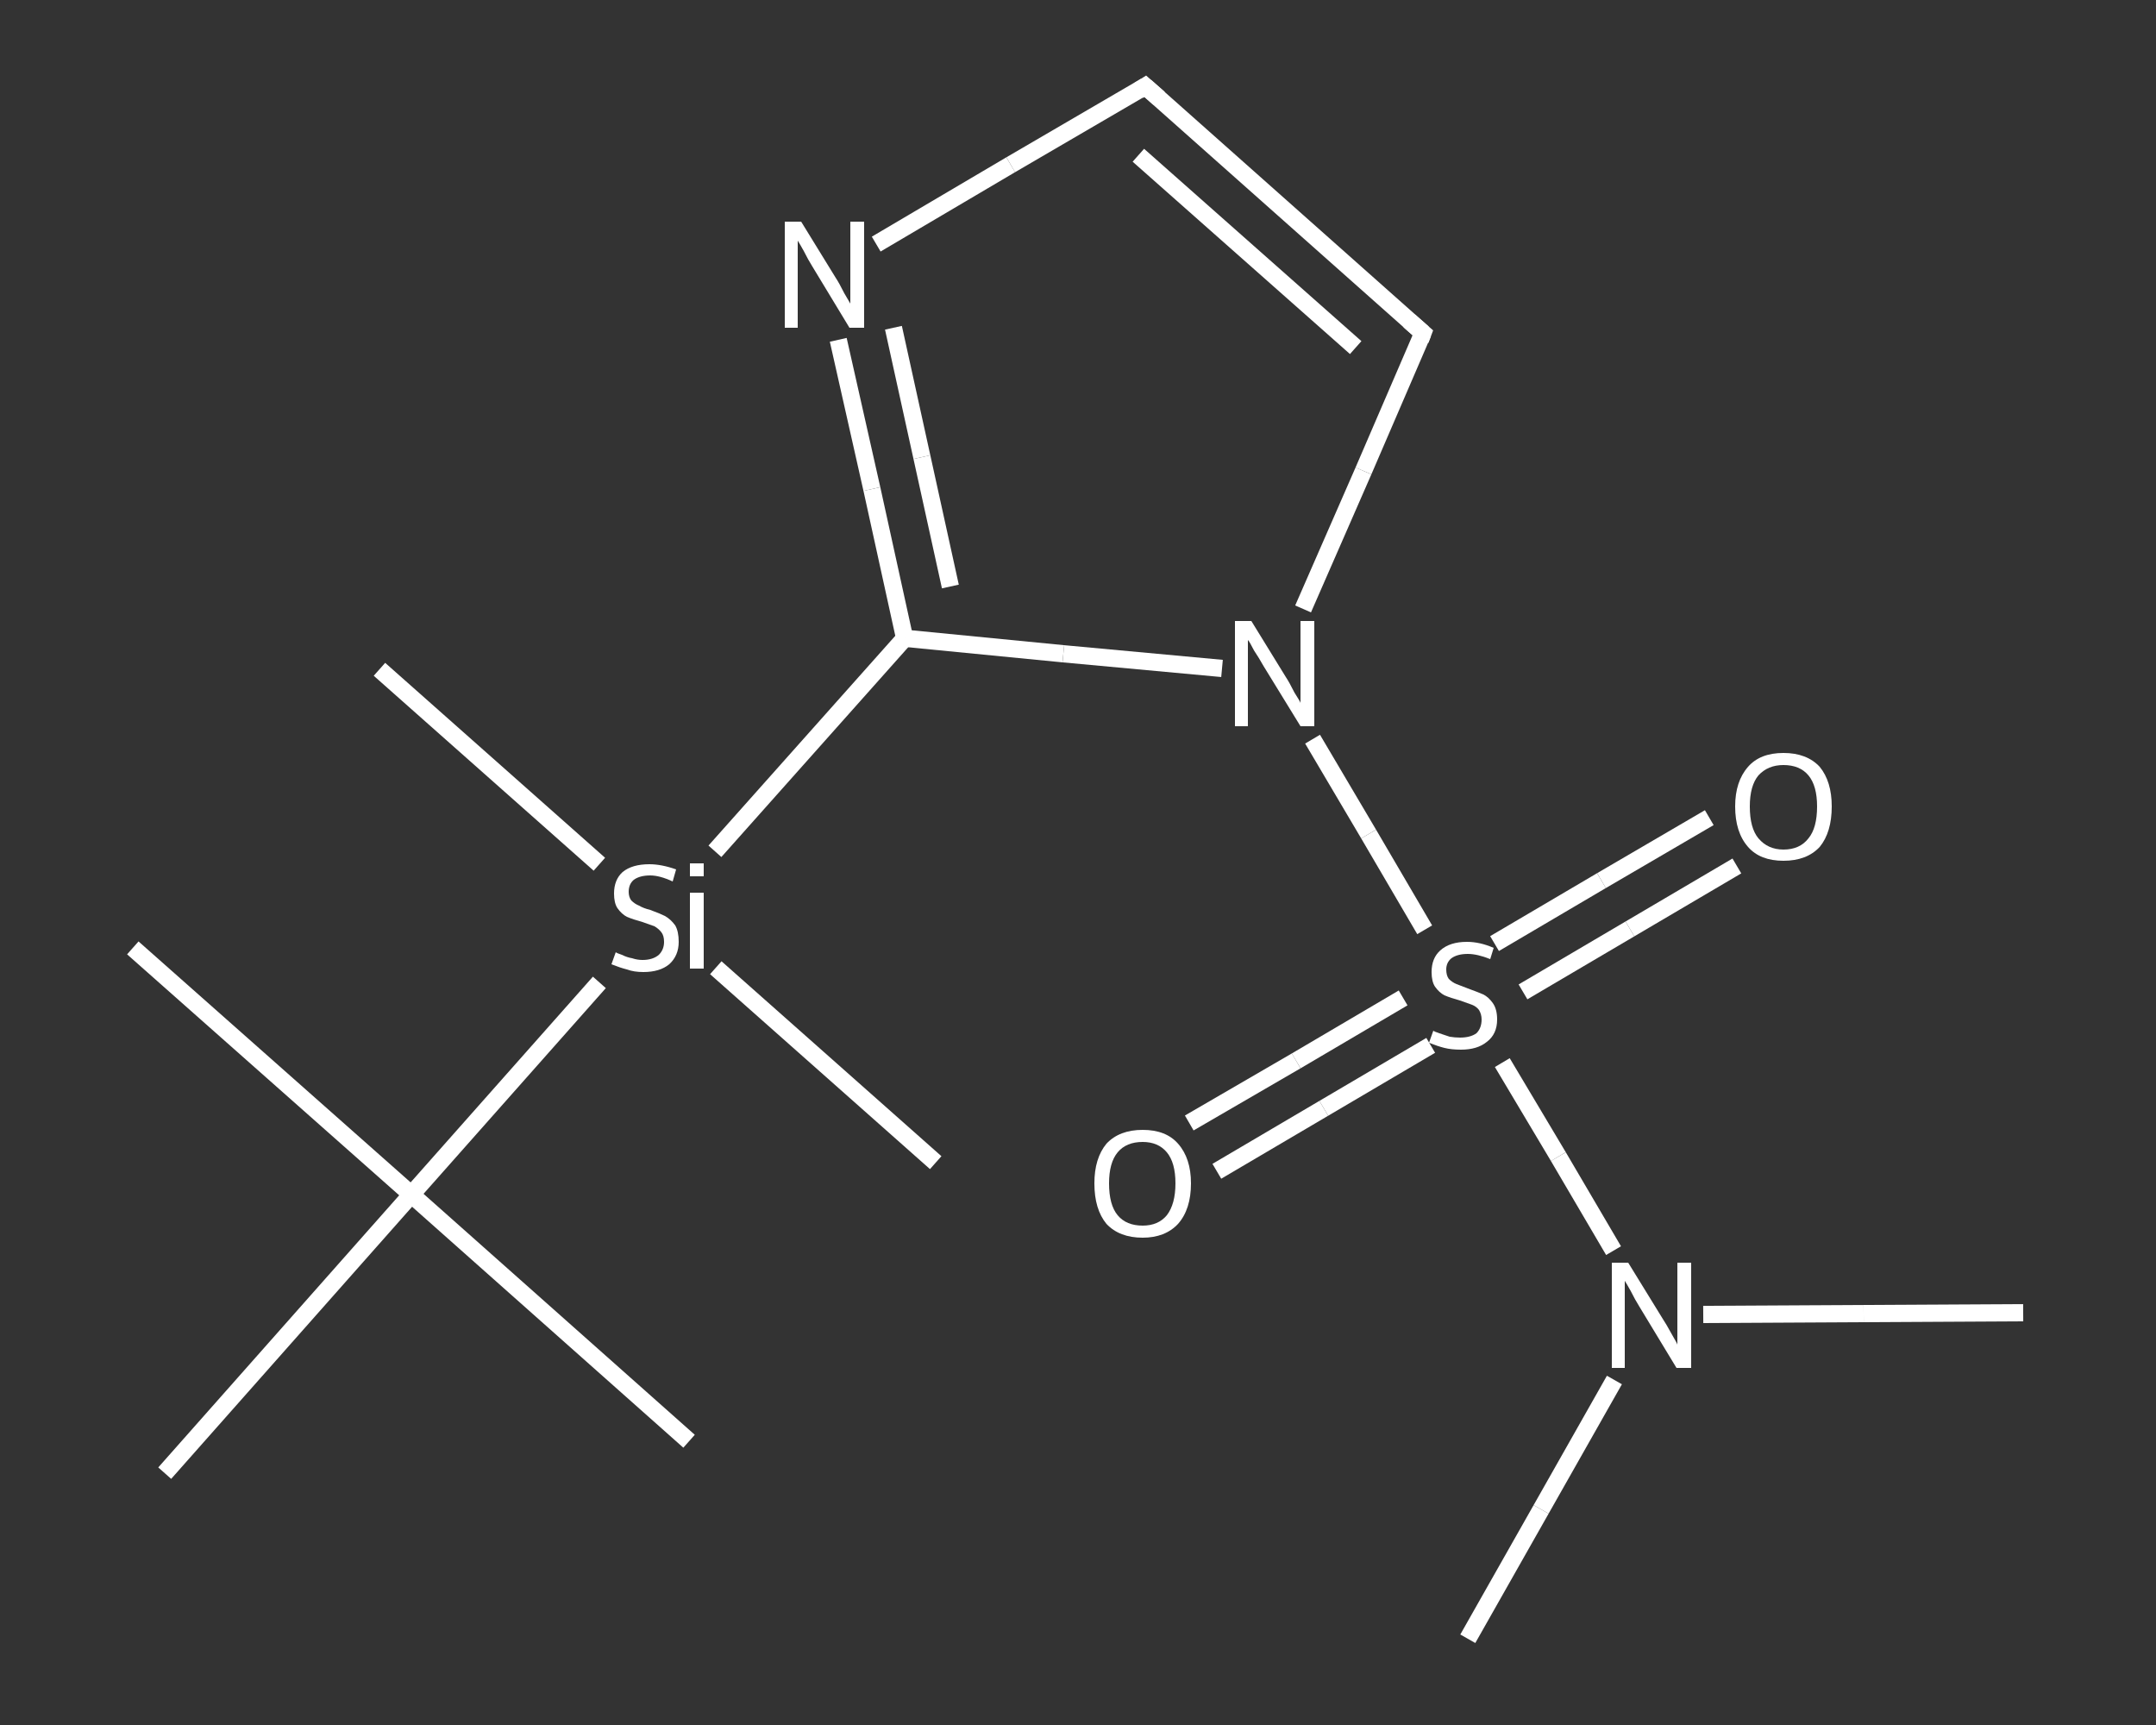 <?xml version='1.0' encoding='iso-8859-1'?>
<svg version='1.1' baseProfile='full'
              xmlns='http://www.w3.org/2000/svg'
                      xmlns:rdkit='http://www.rdkit.org/xml'
                      xmlns:xlink='http://www.w3.org/1999/xlink'
                  xml:space='preserve'
width='250px' height='200px' viewBox='0 0 250 200'>
<rect x="0" y="0" width="250" height="200" fill="#333333" stroke="none"/>
<!-- END OF HEADER -->
<rect style='opacity:1.0;fill:transparent;stroke:none' width='250.0' height='200.0' x='0.0' y='0.0'> </rect>
<path class='bond-0 atom-0 atom-1' d='M 170.2,190.0 L 178.7,175.0' style='fill:none;fill-rule:evenodd;stroke:#FFFFFF;stroke-width:2.0px;stroke-linecap:butt;stroke-linejoin:miter;stroke-opacity:1' />
<path class='bond-0 atom-0 atom-1' d='M 178.7,175.0 L 187.2,160.0' style='fill:none;fill-rule:evenodd;stroke:#FFFFFF;stroke-width:2.0px;stroke-linecap:butt;stroke-linejoin:miter;stroke-opacity:1' />
<path class='bond-1 atom-1 atom-2' d='M 197.5,152.4 L 216.1,152.3' style='fill:none;fill-rule:evenodd;stroke:#FFFFFF;stroke-width:2.0px;stroke-linecap:butt;stroke-linejoin:miter;stroke-opacity:1' />
<path class='bond-1 atom-1 atom-2' d='M 216.1,152.3 L 234.6,152.2' style='fill:none;fill-rule:evenodd;stroke:#FFFFFF;stroke-width:2.0px;stroke-linecap:butt;stroke-linejoin:miter;stroke-opacity:1' />
<path class='bond-2 atom-1 atom-3' d='M 187.1,145.0 L 180.7,134.1' style='fill:none;fill-rule:evenodd;stroke:#FFFFFF;stroke-width:2.0px;stroke-linecap:butt;stroke-linejoin:miter;stroke-opacity:1' />
<path class='bond-2 atom-1 atom-3' d='M 180.7,134.1 L 174.2,123.2' style='fill:none;fill-rule:evenodd;stroke:#FFFFFF;stroke-width:2.0px;stroke-linecap:butt;stroke-linejoin:miter;stroke-opacity:1' />
<path class='bond-3 atom-3 atom-4' d='M 162.7,115.7 L 150.3,123.0' style='fill:none;fill-rule:evenodd;stroke:#FFFFFF;stroke-width:2.0px;stroke-linecap:butt;stroke-linejoin:miter;stroke-opacity:1' />
<path class='bond-3 atom-3 atom-4' d='M 150.3,123.0 L 137.9,130.2' style='fill:none;fill-rule:evenodd;stroke:#FFFFFF;stroke-width:2.0px;stroke-linecap:butt;stroke-linejoin:miter;stroke-opacity:1' />
<path class='bond-3 atom-3 atom-4' d='M 165.9,121.2 L 153.5,128.5' style='fill:none;fill-rule:evenodd;stroke:#FFFFFF;stroke-width:2.0px;stroke-linecap:butt;stroke-linejoin:miter;stroke-opacity:1' />
<path class='bond-3 atom-3 atom-4' d='M 153.5,128.5 L 141.1,135.8' style='fill:none;fill-rule:evenodd;stroke:#FFFFFF;stroke-width:2.0px;stroke-linecap:butt;stroke-linejoin:miter;stroke-opacity:1' />
<path class='bond-4 atom-3 atom-5' d='M 176.6,115.0 L 189.0,107.7' style='fill:none;fill-rule:evenodd;stroke:#FFFFFF;stroke-width:2.0px;stroke-linecap:butt;stroke-linejoin:miter;stroke-opacity:1' />
<path class='bond-4 atom-3 atom-5' d='M 189.0,107.7 L 201.4,100.4' style='fill:none;fill-rule:evenodd;stroke:#FFFFFF;stroke-width:2.0px;stroke-linecap:butt;stroke-linejoin:miter;stroke-opacity:1' />
<path class='bond-4 atom-3 atom-5' d='M 173.3,109.4 L 185.7,102.1' style='fill:none;fill-rule:evenodd;stroke:#FFFFFF;stroke-width:2.0px;stroke-linecap:butt;stroke-linejoin:miter;stroke-opacity:1' />
<path class='bond-4 atom-3 atom-5' d='M 185.7,102.1 L 198.2,94.8' style='fill:none;fill-rule:evenodd;stroke:#FFFFFF;stroke-width:2.0px;stroke-linecap:butt;stroke-linejoin:miter;stroke-opacity:1' />
<path class='bond-5 atom-3 atom-6' d='M 165.2,107.8 L 158.7,96.7' style='fill:none;fill-rule:evenodd;stroke:#FFFFFF;stroke-width:2.0px;stroke-linecap:butt;stroke-linejoin:miter;stroke-opacity:1' />
<path class='bond-5 atom-3 atom-6' d='M 158.7,96.7 L 152.2,85.7' style='fill:none;fill-rule:evenodd;stroke:#FFFFFF;stroke-width:2.0px;stroke-linecap:butt;stroke-linejoin:miter;stroke-opacity:1' />
<path class='bond-6 atom-6 atom-7' d='M 151.1,70.6 L 158.1,54.6' style='fill:none;fill-rule:evenodd;stroke:#FFFFFF;stroke-width:2.0px;stroke-linecap:butt;stroke-linejoin:miter;stroke-opacity:1' />
<path class='bond-6 atom-6 atom-7' d='M 158.1,54.6 L 165.0,38.6' style='fill:none;fill-rule:evenodd;stroke:#FFFFFF;stroke-width:2.0px;stroke-linecap:butt;stroke-linejoin:miter;stroke-opacity:1' />
<path class='bond-7 atom-7 atom-8' d='M 165.0,38.6 L 132.8,10.0' style='fill:none;fill-rule:evenodd;stroke:#FFFFFF;stroke-width:2.0px;stroke-linecap:butt;stroke-linejoin:miter;stroke-opacity:1' />
<path class='bond-7 atom-7 atom-8' d='M 157.2,40.3 L 132.0,18.0' style='fill:none;fill-rule:evenodd;stroke:#FFFFFF;stroke-width:2.0px;stroke-linecap:butt;stroke-linejoin:miter;stroke-opacity:1' />
<path class='bond-8 atom-8 atom-9' d='M 132.8,10.0 L 117.2,19.1' style='fill:none;fill-rule:evenodd;stroke:#FFFFFF;stroke-width:2.0px;stroke-linecap:butt;stroke-linejoin:miter;stroke-opacity:1' />
<path class='bond-8 atom-8 atom-9' d='M 117.2,19.1 L 101.6,28.3' style='fill:none;fill-rule:evenodd;stroke:#FFFFFF;stroke-width:2.0px;stroke-linecap:butt;stroke-linejoin:miter;stroke-opacity:1' />
<path class='bond-9 atom-9 atom-10' d='M 97.2,39.4 L 101.1,56.7' style='fill:none;fill-rule:evenodd;stroke:#FFFFFF;stroke-width:2.0px;stroke-linecap:butt;stroke-linejoin:miter;stroke-opacity:1' />
<path class='bond-9 atom-9 atom-10' d='M 101.1,56.7 L 104.9,74.0' style='fill:none;fill-rule:evenodd;stroke:#FFFFFF;stroke-width:2.0px;stroke-linecap:butt;stroke-linejoin:miter;stroke-opacity:1' />
<path class='bond-9 atom-9 atom-10' d='M 103.6,38.0 L 106.9,53.0' style='fill:none;fill-rule:evenodd;stroke:#FFFFFF;stroke-width:2.0px;stroke-linecap:butt;stroke-linejoin:miter;stroke-opacity:1' />
<path class='bond-9 atom-9 atom-10' d='M 106.9,53.0 L 110.2,68.0' style='fill:none;fill-rule:evenodd;stroke:#FFFFFF;stroke-width:2.0px;stroke-linecap:butt;stroke-linejoin:miter;stroke-opacity:1' />
<path class='bond-10 atom-10 atom-11' d='M 104.9,74.0 L 82.9,98.7' style='fill:none;fill-rule:evenodd;stroke:#FFFFFF;stroke-width:2.0px;stroke-linecap:butt;stroke-linejoin:miter;stroke-opacity:1' />
<path class='bond-11 atom-11 atom-12' d='M 83.0,112.2 L 108.5,134.8' style='fill:none;fill-rule:evenodd;stroke:#FFFFFF;stroke-width:2.0px;stroke-linecap:butt;stroke-linejoin:miter;stroke-opacity:1' />
<path class='bond-12 atom-11 atom-13' d='M 69.5,100.2 L 44.0,77.6' style='fill:none;fill-rule:evenodd;stroke:#FFFFFF;stroke-width:2.0px;stroke-linecap:butt;stroke-linejoin:miter;stroke-opacity:1' />
<path class='bond-13 atom-11 atom-14' d='M 69.5,113.9 L 47.7,138.5' style='fill:none;fill-rule:evenodd;stroke:#FFFFFF;stroke-width:2.0px;stroke-linecap:butt;stroke-linejoin:miter;stroke-opacity:1' />
<path class='bond-14 atom-14 atom-15' d='M 47.7,138.5 L 79.9,167.1' style='fill:none;fill-rule:evenodd;stroke:#FFFFFF;stroke-width:2.0px;stroke-linecap:butt;stroke-linejoin:miter;stroke-opacity:1' />
<path class='bond-15 atom-14 atom-16' d='M 47.7,138.5 L 15.4,109.9' style='fill:none;fill-rule:evenodd;stroke:#FFFFFF;stroke-width:2.0px;stroke-linecap:butt;stroke-linejoin:miter;stroke-opacity:1' />
<path class='bond-16 atom-14 atom-17' d='M 47.7,138.5 L 19.1,170.8' style='fill:none;fill-rule:evenodd;stroke:#FFFFFF;stroke-width:2.0px;stroke-linecap:butt;stroke-linejoin:miter;stroke-opacity:1' />
<path class='bond-17 atom-10 atom-6' d='M 104.9,74.0 L 123.3,75.8' style='fill:none;fill-rule:evenodd;stroke:#FFFFFF;stroke-width:2.0px;stroke-linecap:butt;stroke-linejoin:miter;stroke-opacity:1' />
<path class='bond-17 atom-10 atom-6' d='M 123.3,75.8 L 141.7,77.5' style='fill:none;fill-rule:evenodd;stroke:#FFFFFF;stroke-width:2.0px;stroke-linecap:butt;stroke-linejoin:miter;stroke-opacity:1' />
<path d='M 164.7,39.4 L 165.0,38.6 L 163.4,37.2' style='fill:none;stroke:#FFFFFF;stroke-width:2.0px;stroke-linecap:butt;stroke-linejoin:miter;stroke-opacity:1;' />
<path d='M 134.4,11.4 L 132.8,10.0 L 132.0,10.5' style='fill:none;stroke:#FFFFFF;stroke-width:2.0px;stroke-linecap:butt;stroke-linejoin:miter;stroke-opacity:1;' />
<path class='atom-1' d='M 188.8 146.4
L 192.8 152.9
Q 193.2 153.5, 193.8 154.6
Q 194.5 155.8, 194.5 155.9
L 194.5 146.4
L 196.1 146.4
L 196.1 158.6
L 194.4 158.6
L 190.1 151.5
Q 189.6 150.7, 189.1 149.7
Q 188.6 148.8, 188.4 148.5
L 188.4 158.6
L 186.9 158.6
L 186.9 146.4
L 188.8 146.4
' fill='#FFFFFF'/>
<path class='atom-3' d='M 166.2 119.5
Q 166.3 119.6, 166.9 119.8
Q 167.5 120.0, 168.1 120.2
Q 168.7 120.3, 169.3 120.3
Q 170.5 120.3, 171.2 119.8
Q 171.8 119.2, 171.8 118.2
Q 171.8 117.6, 171.5 117.1
Q 171.2 116.7, 170.7 116.5
Q 170.1 116.3, 169.3 116.0
Q 168.2 115.7, 167.5 115.4
Q 166.9 115.1, 166.4 114.4
Q 166.0 113.8, 166.0 112.7
Q 166.0 111.1, 167.0 110.2
Q 168.1 109.2, 170.1 109.2
Q 171.6 109.2, 173.2 109.9
L 172.8 111.2
Q 171.3 110.6, 170.2 110.6
Q 169.0 110.6, 168.3 111.1
Q 167.7 111.6, 167.7 112.4
Q 167.7 113.1, 168.0 113.5
Q 168.4 113.9, 168.9 114.1
Q 169.4 114.3, 170.2 114.6
Q 171.3 115.0, 172.0 115.3
Q 172.6 115.6, 173.1 116.3
Q 173.6 117.0, 173.6 118.2
Q 173.6 119.9, 172.4 120.8
Q 171.3 121.7, 169.4 121.7
Q 168.3 121.7, 167.5 121.5
Q 166.7 121.3, 165.7 120.9
L 166.2 119.5
' fill='#FFFFFF'/>
<path class='atom-4' d='M 126.9 137.2
Q 126.9 134.3, 128.3 132.6
Q 129.8 131.0, 132.5 131.0
Q 135.2 131.0, 136.6 132.6
Q 138.1 134.3, 138.1 137.2
Q 138.1 140.2, 136.6 141.9
Q 135.1 143.5, 132.5 143.5
Q 129.8 143.5, 128.3 141.9
Q 126.9 140.2, 126.9 137.2
M 132.5 142.1
Q 134.3 142.1, 135.3 140.9
Q 136.3 139.6, 136.3 137.2
Q 136.3 134.8, 135.3 133.6
Q 134.3 132.4, 132.5 132.4
Q 130.6 132.4, 129.6 133.6
Q 128.6 134.8, 128.6 137.2
Q 128.6 139.7, 129.6 140.9
Q 130.6 142.1, 132.5 142.1
' fill='#FFFFFF'/>
<path class='atom-5' d='M 201.2 93.5
Q 201.2 90.6, 202.7 88.9
Q 204.1 87.3, 206.8 87.3
Q 209.5 87.3, 211.0 88.9
Q 212.4 90.6, 212.4 93.5
Q 212.4 96.5, 211.0 98.2
Q 209.5 99.8, 206.8 99.8
Q 204.1 99.8, 202.7 98.2
Q 201.2 96.5, 201.2 93.5
M 206.8 98.5
Q 208.7 98.5, 209.7 97.2
Q 210.7 96.0, 210.7 93.5
Q 210.7 91.1, 209.7 89.9
Q 208.7 88.7, 206.8 88.7
Q 205.0 88.7, 203.9 89.9
Q 202.9 91.1, 202.9 93.5
Q 202.9 96.0, 203.9 97.2
Q 205.0 98.5, 206.8 98.5
' fill='#FFFFFF'/>
<path class='atom-6' d='M 145.1 72.0
L 149.1 78.5
Q 149.5 79.1, 150.1 80.3
Q 150.8 81.4, 150.8 81.5
L 150.8 72.0
L 152.4 72.0
L 152.4 84.2
L 150.8 84.2
L 146.5 77.2
Q 146.0 76.3, 145.4 75.4
Q 144.9 74.4, 144.7 74.2
L 144.7 84.2
L 143.2 84.2
L 143.2 72.0
L 145.1 72.0
' fill='#FFFFFF'/>
<path class='atom-9' d='M 92.9 25.7
L 96.9 32.2
Q 97.3 32.8, 97.9 34.0
Q 98.6 35.2, 98.6 35.2
L 98.6 25.7
L 100.2 25.7
L 100.2 38.0
L 98.5 38.0
L 94.2 30.9
Q 93.7 30.1, 93.2 29.1
Q 92.7 28.2, 92.5 27.9
L 92.5 38.0
L 91.0 38.0
L 91.0 25.7
L 92.9 25.7
' fill='#FFFFFF'/>
<path class='atom-11' d='M 71.4 110.4
Q 71.5 110.5, 72.1 110.7
Q 72.7 111.0, 73.3 111.1
Q 73.9 111.3, 74.5 111.3
Q 75.7 111.3, 76.4 110.7
Q 77.0 110.1, 77.0 109.2
Q 77.0 108.5, 76.7 108.1
Q 76.4 107.7, 75.9 107.4
Q 75.3 107.2, 74.5 106.9
Q 73.4 106.6, 72.7 106.3
Q 72.1 106.0, 71.6 105.3
Q 71.2 104.7, 71.2 103.6
Q 71.2 102.0, 72.2 101.1
Q 73.3 100.2, 75.3 100.2
Q 76.7 100.2, 78.4 100.8
L 78.0 102.2
Q 76.5 101.5, 75.4 101.5
Q 74.2 101.5, 73.5 102.0
Q 72.9 102.5, 72.9 103.4
Q 72.9 104.0, 73.2 104.4
Q 73.6 104.8, 74.1 105.0
Q 74.6 105.3, 75.4 105.5
Q 76.5 105.9, 77.1 106.2
Q 77.8 106.6, 78.3 107.3
Q 78.7 108.0, 78.7 109.2
Q 78.7 110.8, 77.6 111.8
Q 76.5 112.7, 74.6 112.7
Q 73.5 112.7, 72.7 112.4
Q 71.9 112.2, 70.9 111.8
L 71.4 110.4
' fill='#FFFFFF'/>
<path class='atom-11' d='M 80.0 100.1
L 81.6 100.1
L 81.6 101.6
L 80.0 101.6
L 80.0 100.1
M 80.0 103.5
L 81.6 103.5
L 81.6 112.3
L 80.0 112.3
L 80.0 103.5
' fill='#FFFFFF'/>
</svg>
